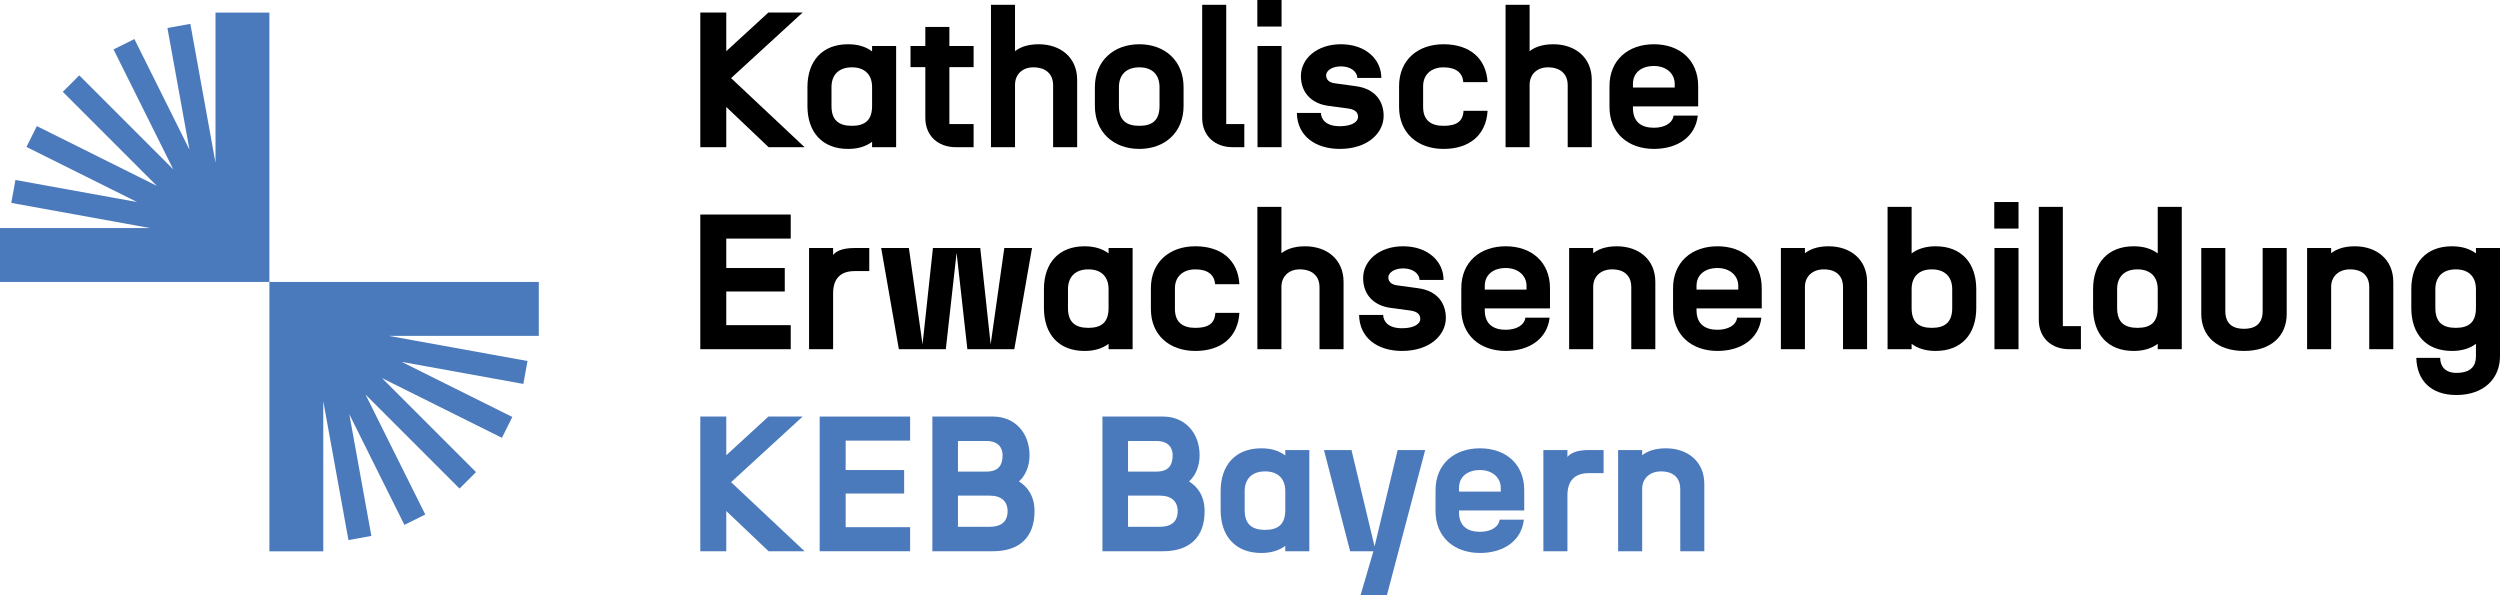 <?xml version="1.0" encoding="UTF-8"?><svg id="Ebene_2" xmlns="http://www.w3.org/2000/svg" viewBox="0 0 803.791 191.398"><g id="Components"><g id="d4d42e7f-4498-4374-9e9c-3e5270321026_1"><polygon points="169.603 116.073 124.93 107.978 173.229 107.978 173.229 90.655 86.614 90.655 86.614 177.269 103.937 177.269 103.937 128.972 112.033 173.643 119.399 172.308 112.31 133.188 130.024 168.758 136.726 165.421 117.519 126.854 147.747 157.082 153.041 151.788 122.814 121.561 161.38 140.767 164.717 134.065 129.147 116.351 168.267 123.44 169.603 116.073" style="fill:#4a79bc;"/><polygon points="3.626 65.237 48.298 73.332 0 73.332 0 90.655 86.614 90.655 86.614 4.041 69.291 4.041 69.291 52.339 61.196 7.667 53.83 9.002 60.919 48.122 43.205 12.552 36.503 15.889 55.709 54.456 25.481 24.228 20.187 29.522 50.415 59.75 11.848 40.544 8.511 47.245 44.081 64.959 4.961 57.87 3.626 65.237" style="fill:#4a79bc;"/><path d="M233.509,34.394v12.928h-8.351V4.021h8.351v12.433l13.547-12.433h11.011l-23.012,21.093,23.631,22.207h-11.568l-13.608-12.928Z"/><path d="M259.606,34.084v-6.062c0-8.413,4.763-13.795,13.053-13.795,3.216,0,5.753.804,7.732,2.289v-1.732h7.731v32.538h-7.731v-1.732c-1.98,1.484-4.517,2.289-7.732,2.289-8.29,0-13.053-5.382-13.053-13.794ZM273.896,40.455c4.268,0,6.495-1.856,6.495-6.371v-6.062c0-3.897-2.228-6.372-6.495-6.372s-6.558,2.474-6.558,6.372v6.062c0,4.515,2.289,6.371,6.558,6.371Z"/><path d="M297.508,37.857v-16.269h-4.764v-6.804h4.764v-6.124h7.732v6.124h7.793v6.804h-7.793v18.31h7.793v7.423h-5.752c-5.629,0-9.773-3.588-9.773-9.464Z"/><path d="M318.613,1.546h7.732v14.908c1.36-1.052,3.649-2.227,7.608-2.227,6.99,0,12.372,4.207,12.372,11.444v21.65h-7.732v-20.042c0-2.845-1.732-5.629-6.371-5.629-3.588,0-5.877,2.351-5.877,5.629v20.042h-7.732V1.546Z"/><path d="M366.312,14.227c8.289,0,14.227,5.382,14.227,13.795v6.062c0,8.413-5.939,13.794-14.227,13.794s-14.289-5.382-14.289-13.794v-6.062c0-8.413,6-13.795,14.289-13.795ZM366.312,40.455c4.269,0,6.495-1.856,6.495-6.371v-6.062c0-3.897-2.227-6.372-6.495-6.372s-6.557,2.474-6.557,6.372v6.062c0,4.515,2.289,6.371,6.557,6.371Z"/><path d="M386.521,37.857V1.546h7.732v38.352h5.814v7.423h-3.773c-5.629,0-9.773-3.588-9.773-9.464Z"/><path d="M404.25,0h7.793v8.537h-7.793V0ZM404.31,14.784h7.732v32.538h-7.732V14.784Z"/><path d="M416.967,36.311h7.732c.062,2.103,1.67,4.268,6.062,4.268,4.144,0,5.877-1.546,5.877-2.969,0-1.237-.619-2.35-3.155-2.721l-6.433-.866c-4.826-.618-8.785-3.773-8.785-9.588,0-5.505,5.072-10.207,12.867-10.207,7.918,0,12.99,4.825,12.99,10.825h-7.732c-.061-2.165-2.289-3.712-5.258-3.712-2.846,0-4.764,1.361-4.764,2.908,0,1.237.867,2.289,2.784,2.536l6.805.928c6.804.928,8.907,5.505,8.907,9.526,0,5.444-5.01,10.64-14.104,10.64-7.67,0-13.671-4.021-13.795-11.567Z"/><path d="M449.826,34.394v-6.681c0-8.413,6-13.485,14.289-13.485,8.475,0,13.732,4.578,14.166,12.186h-7.795c-.247-2.969-2.288-4.763-6.371-4.763-3.959,0-6.557,2.351-6.557,6.062v6.681c0,4.33,2.598,6.062,6.557,6.062,4.207,0,6.248-1.423,6.434-4.825h7.732c-.434,7.67-5.691,12.248-14.166,12.248-8.289,0-14.289-5.072-14.289-13.485Z"/><path d="M484.064,1.546h7.732v14.908c1.361-1.052,3.65-2.227,7.609-2.227,6.99,0,12.371,4.207,12.371,11.444v21.65h-7.732v-20.042c0-2.845-1.732-5.629-6.371-5.629-3.588,0-5.877,2.351-5.877,5.629v20.042h-7.732V1.546Z"/><path d="M517.474,34.394v-6.681c0-8.413,6-13.485,14.289-13.485s14.227,5.072,14.227,13.485v6.495h-20.97v.557c0,4.515,2.783,6.309,6.742,6.309,3.341,0,6.001-1.423,6.311-3.897h7.793c-.741,6.743-6.432,10.702-14.104,10.702-8.289,0-14.289-5.072-14.289-13.485ZM538.445,28.146v-1.175c0-3.341-2.723-5.753-6.682-5.753s-6.742,2.103-6.742,5.753v1.175h13.424Z"/><path d="M225.158,68.976h29.072v7.732h-20.722v9.464h18.806v7.547h-18.806v10.825h20.722v7.732h-29.072v-43.301Z"/><path d="M260.127,79.74h7.732v2.227c.865-1.052,2.66-2.227,6.866-2.227h4.763v7.423h-4.763c-4.454,0-6.866,2.412-6.866,7.114v18.001h-7.732v-32.537Z"/><path d="M307.558,81.286l-3.463,30.991h-15.094l-5.691-32.537h8.908l4.393,30.991,3.34-30.991h15.217l3.34,30.991,4.393-30.991h8.908l-5.691,32.537h-15.094l-3.465-30.991Z"/><path d="M335.642,99.039v-6.062c0-8.413,4.764-13.794,13.053-13.794,3.217,0,5.753.804,7.732,2.289v-1.732h7.732v32.537h-7.732v-1.732c-1.98,1.485-4.516,2.289-7.732,2.289-8.289,0-13.053-5.381-13.053-13.794ZM349.932,105.411c4.269,0,6.495-1.856,6.495-6.371v-6.062c0-3.897-2.227-6.372-6.495-6.372s-6.558,2.474-6.558,6.372v6.062c0,4.516,2.289,6.371,6.558,6.371Z"/><path d="M370.029,99.349v-6.681c0-8.413,6-13.485,14.289-13.485,8.476,0,13.733,4.578,14.166,12.186h-7.794c-.247-2.969-2.288-4.763-6.372-4.763-3.959,0-6.557,2.351-6.557,6.062v6.681c0,4.33,2.598,6.062,6.557,6.062,4.207,0,6.248-1.423,6.434-4.825h7.732c-.433,7.671-5.69,12.248-14.166,12.248-8.289,0-14.289-5.072-14.289-13.485Z"/><path d="M404.267,66.502h7.732v14.908c1.361-1.052,3.65-2.227,7.609-2.227,6.99,0,12.371,4.207,12.371,11.444v21.65h-7.732v-20.042c0-2.846-1.731-5.629-6.371-5.629-3.588,0-5.877,2.351-5.877,5.629v20.042h-7.732v-45.775Z"/><path d="M436.973,101.266h7.732c.061,2.103,1.67,4.268,6.061,4.268,4.144,0,5.877-1.546,5.877-2.969,0-1.237-.619-2.351-3.155-2.722l-6.433-.866c-4.825-.618-8.784-3.773-8.784-9.588,0-5.505,5.072-10.207,12.866-10.207,7.918,0,12.99,4.825,12.99,10.825h-7.732c-.061-2.165-2.289-3.711-5.258-3.711-2.846,0-4.763,1.361-4.763,2.907,0,1.237.866,2.289,2.783,2.536l6.805.928c6.804.928,8.907,5.506,8.907,9.526,0,5.444-5.01,10.639-14.104,10.639-7.67,0-13.67-4.021-13.794-11.567Z"/><path d="M469.832,99.349v-6.681c0-8.413,6-13.485,14.289-13.485s14.227,5.072,14.227,13.485v6.495h-20.97v.557c0,4.516,2.783,6.31,6.742,6.31,3.341,0,6.001-1.423,6.311-3.897h7.793c-.742,6.742-6.432,10.701-14.104,10.701-8.289,0-14.289-5.072-14.289-13.485ZM490.803,93.101v-1.175c0-3.341-2.723-5.753-6.682-5.753s-6.742,2.103-6.742,5.753v1.175h13.424Z"/><path d="M504.503,79.74h7.732v1.67c1.36-1.052,3.649-2.227,7.608-2.227,6.99,0,12.372,4.207,12.372,11.444v21.65h-7.732v-20.042c0-2.846-1.546-5.629-6.186-5.629-3.712,0-6.062,2.351-6.062,5.629v20.042h-7.732v-32.537Z"/><path d="M537.914,99.349v-6.681c0-8.413,6-13.485,14.288-13.485s14.227,5.072,14.227,13.485v6.495h-20.97v.557c0,4.516,2.783,6.31,6.742,6.31,3.341,0,6.001-1.423,6.31-3.897h7.795c-.742,6.742-6.434,10.701-14.104,10.701-8.288,0-14.288-5.072-14.288-13.485ZM558.883,93.101v-1.175c0-3.341-2.722-5.753-6.681-5.753s-6.742,2.103-6.742,5.753v1.175h13.423Z"/><path d="M572.584,79.74h7.732v1.67c1.361-1.052,3.65-2.227,7.609-2.227,6.99,0,12.371,4.207,12.371,11.444v21.65h-7.732v-20.042c0-2.846-1.546-5.629-6.186-5.629-3.711,0-6.062,2.351-6.062,5.629v20.042h-7.732v-32.537Z"/><path d="M614.617,110.545v1.732h-7.732v-45.775h7.732v14.97c1.98-1.485,4.516-2.289,7.732-2.289,8.289,0,13.053,5.382,13.053,13.794v6.062c0,8.413-4.764,13.794-13.053,13.794-3.217,0-5.753-.804-7.732-2.289ZM621.113,105.411c4.268,0,6.557-1.856,6.557-6.371v-6.062c0-3.897-2.289-6.372-6.557-6.372s-6.496,2.474-6.496,6.372v6.062c0,4.516,2.227,6.371,6.496,6.371Z"/><path d="M641.191,64.955h7.795v8.537h-7.795v-8.537ZM641.254,79.74h7.732v32.537h-7.732v-32.537Z"/><path d="M655.506,102.813v-36.311h7.732v38.352h5.814v7.423h-3.773c-5.629,0-9.773-3.588-9.773-9.464Z"/><path d="M672.962,99.039v-6.062c0-8.413,4.763-13.794,13.052-13.794,3.217,0,5.753.804,7.732,2.289v-14.97h7.732v45.775h-7.732v-1.732c-1.98,1.485-4.516,2.289-7.732,2.289-8.289,0-13.052-5.381-13.052-13.794ZM687.251,105.411c4.269,0,6.495-1.856,6.495-6.371v-6.062c0-3.897-2.227-6.372-6.495-6.372s-6.558,2.474-6.558,6.372v6.062c0,4.516,2.289,6.371,6.558,6.371Z"/><path d="M727.484,79.74h7.732v21.155c0,7.237-5.135,11.938-13.733,11.938s-13.733-4.701-13.733-11.938v-21.155h7.732v20.29c0,4.083,2.413,5.691,6.001,5.691s6.001-1.608,6.001-5.691v-20.29Z"/><path d="M741.771,79.74h7.732v1.67c1.361-1.052,3.65-2.227,7.609-2.227,6.99,0,12.371,4.207,12.371,11.444v21.65h-7.732v-20.042c0-2.846-1.546-5.629-6.186-5.629-3.711,0-6.062,2.351-6.062,5.629v20.042h-7.732v-32.537Z"/><path d="M776.883,115.061h7.672c0,2.412,1.36,4.825,5.195,4.825,4.824,0,6.309-2.351,6.309-5.32v-4.021c-1.978,1.485-4.516,2.289-7.731,2.289-8.29,0-13.053-5.381-13.053-13.794v-6.062c0-8.413,4.763-13.794,13.053-13.794,3.215,0,5.752.804,7.731,2.289v-1.732h7.732v34.826c0,6.99-5.01,12.434-14.041,12.434-8.104,0-12.682-4.639-12.867-11.939ZM789.564,105.411c4.268,0,6.494-1.856,6.494-6.371v-6.062c0-3.897-2.227-6.372-6.494-6.372s-6.557,2.474-6.557,6.372v6.062c0,4.516,2.289,6.371,6.557,6.371Z"/><path d="M233.509,164.304v12.928h-8.351v-43.301h8.351v12.434l13.547-12.434h11.011l-23.012,21.094,23.631,22.207h-11.568l-13.608-12.928Z" style="fill:#4a79bc;"/><path d="M263.541,133.931h29.074v7.732h-20.723v9.465h18.805v7.547h-18.805v10.825h20.723v7.732h-29.074v-43.301Z" style="fill:#4a79bc;"/><path d="M299.771,133.931h19.486c7.051,0,11.752,5.258,11.752,12.434,0,3.711-1.422,6.681-3.402,8.413,2.475,1.546,5.012,4.392,5.012,9.588,0,8.413-4.887,12.867-13.361,12.867h-19.486v-43.301ZM317.154,151.623c3.959,0,5.195-2.165,5.195-5.258,0-2.227-1.236-4.578-5.195-4.578h-9.156v9.836h9.156ZM318.205,169.376c3.712,0,5.754-1.67,5.754-5.011,0-3.217-2.042-5.011-5.754-5.011h-10.207v10.021h10.207Z" style="fill:#4a79bc;"/><path d="M354.455,133.931h19.486c7.051,0,11.752,5.258,11.752,12.434,0,3.711-1.422,6.681-3.402,8.413,2.475,1.546,5.012,4.392,5.012,9.588,0,8.413-4.887,12.867-13.361,12.867h-19.486v-43.301ZM371.838,151.623c3.959,0,5.195-2.165,5.195-5.258,0-2.227-1.236-4.578-5.195-4.578h-9.156v9.836h9.156ZM372.888,169.376c3.712,0,5.754-1.67,5.754-5.011,0-3.217-2.042-5.011-5.754-5.011h-10.207v10.021h10.207Z" style="fill:#4a79bc;"/><path d="M392.455,163.995v-6.062c0-8.413,4.764-13.795,13.053-13.795,3.216,0,5.752.804,7.732,2.289v-1.732h7.731v32.538h-7.731v-1.732c-1.98,1.485-4.517,2.289-7.732,2.289-8.289,0-13.053-5.382-13.053-13.794ZM406.744,170.366c4.269,0,6.496-1.856,6.496-6.371v-6.062c0-3.897-2.228-6.372-6.496-6.372s-6.557,2.474-6.557,6.372v6.062c0,4.516,2.289,6.371,6.557,6.371Z" style="fill:#4a79bc;"/><path d="M449.371,144.695h8.846l-12.31,46.703h-8.476l4.144-14.165h-7.484l-8.412-32.538h8.846l7.423,30.991,7.423-30.991Z" style="fill:#4a79bc;"/><path d="M461.55,164.304v-6.681c0-8.413,6-13.485,14.289-13.485s14.229,5.072,14.229,13.485v6.495h-20.971v.557c0,4.516,2.783,6.31,6.742,6.31,3.341,0,6.001-1.423,6.311-3.897h7.794c-.742,6.742-6.433,10.701-14.104,10.701-8.289,0-14.289-5.072-14.289-13.485ZM482.521,158.056v-1.175c0-3.341-2.723-5.753-6.682-5.753s-6.742,2.103-6.742,5.753v1.175h13.424Z" style="fill:#4a79bc;"/><path d="M496.222,144.695h7.731v2.227c.866-1.052,2.66-2.227,6.866-2.227h4.764v7.423h-4.764c-4.453,0-6.866,2.412-6.866,7.114v18.001h-7.731v-32.538Z" style="fill:#4a79bc;"/><path d="M520.254,144.695h7.732v1.67c1.36-1.052,3.649-2.227,7.608-2.227,6.99,0,12.371,4.207,12.371,11.444v21.65h-7.731v-20.042c0-2.846-1.547-5.629-6.186-5.629-3.713,0-6.062,2.351-6.062,5.629v20.042h-7.732v-32.538Z" style="fill:#4a79bc;"/></g></g></svg>